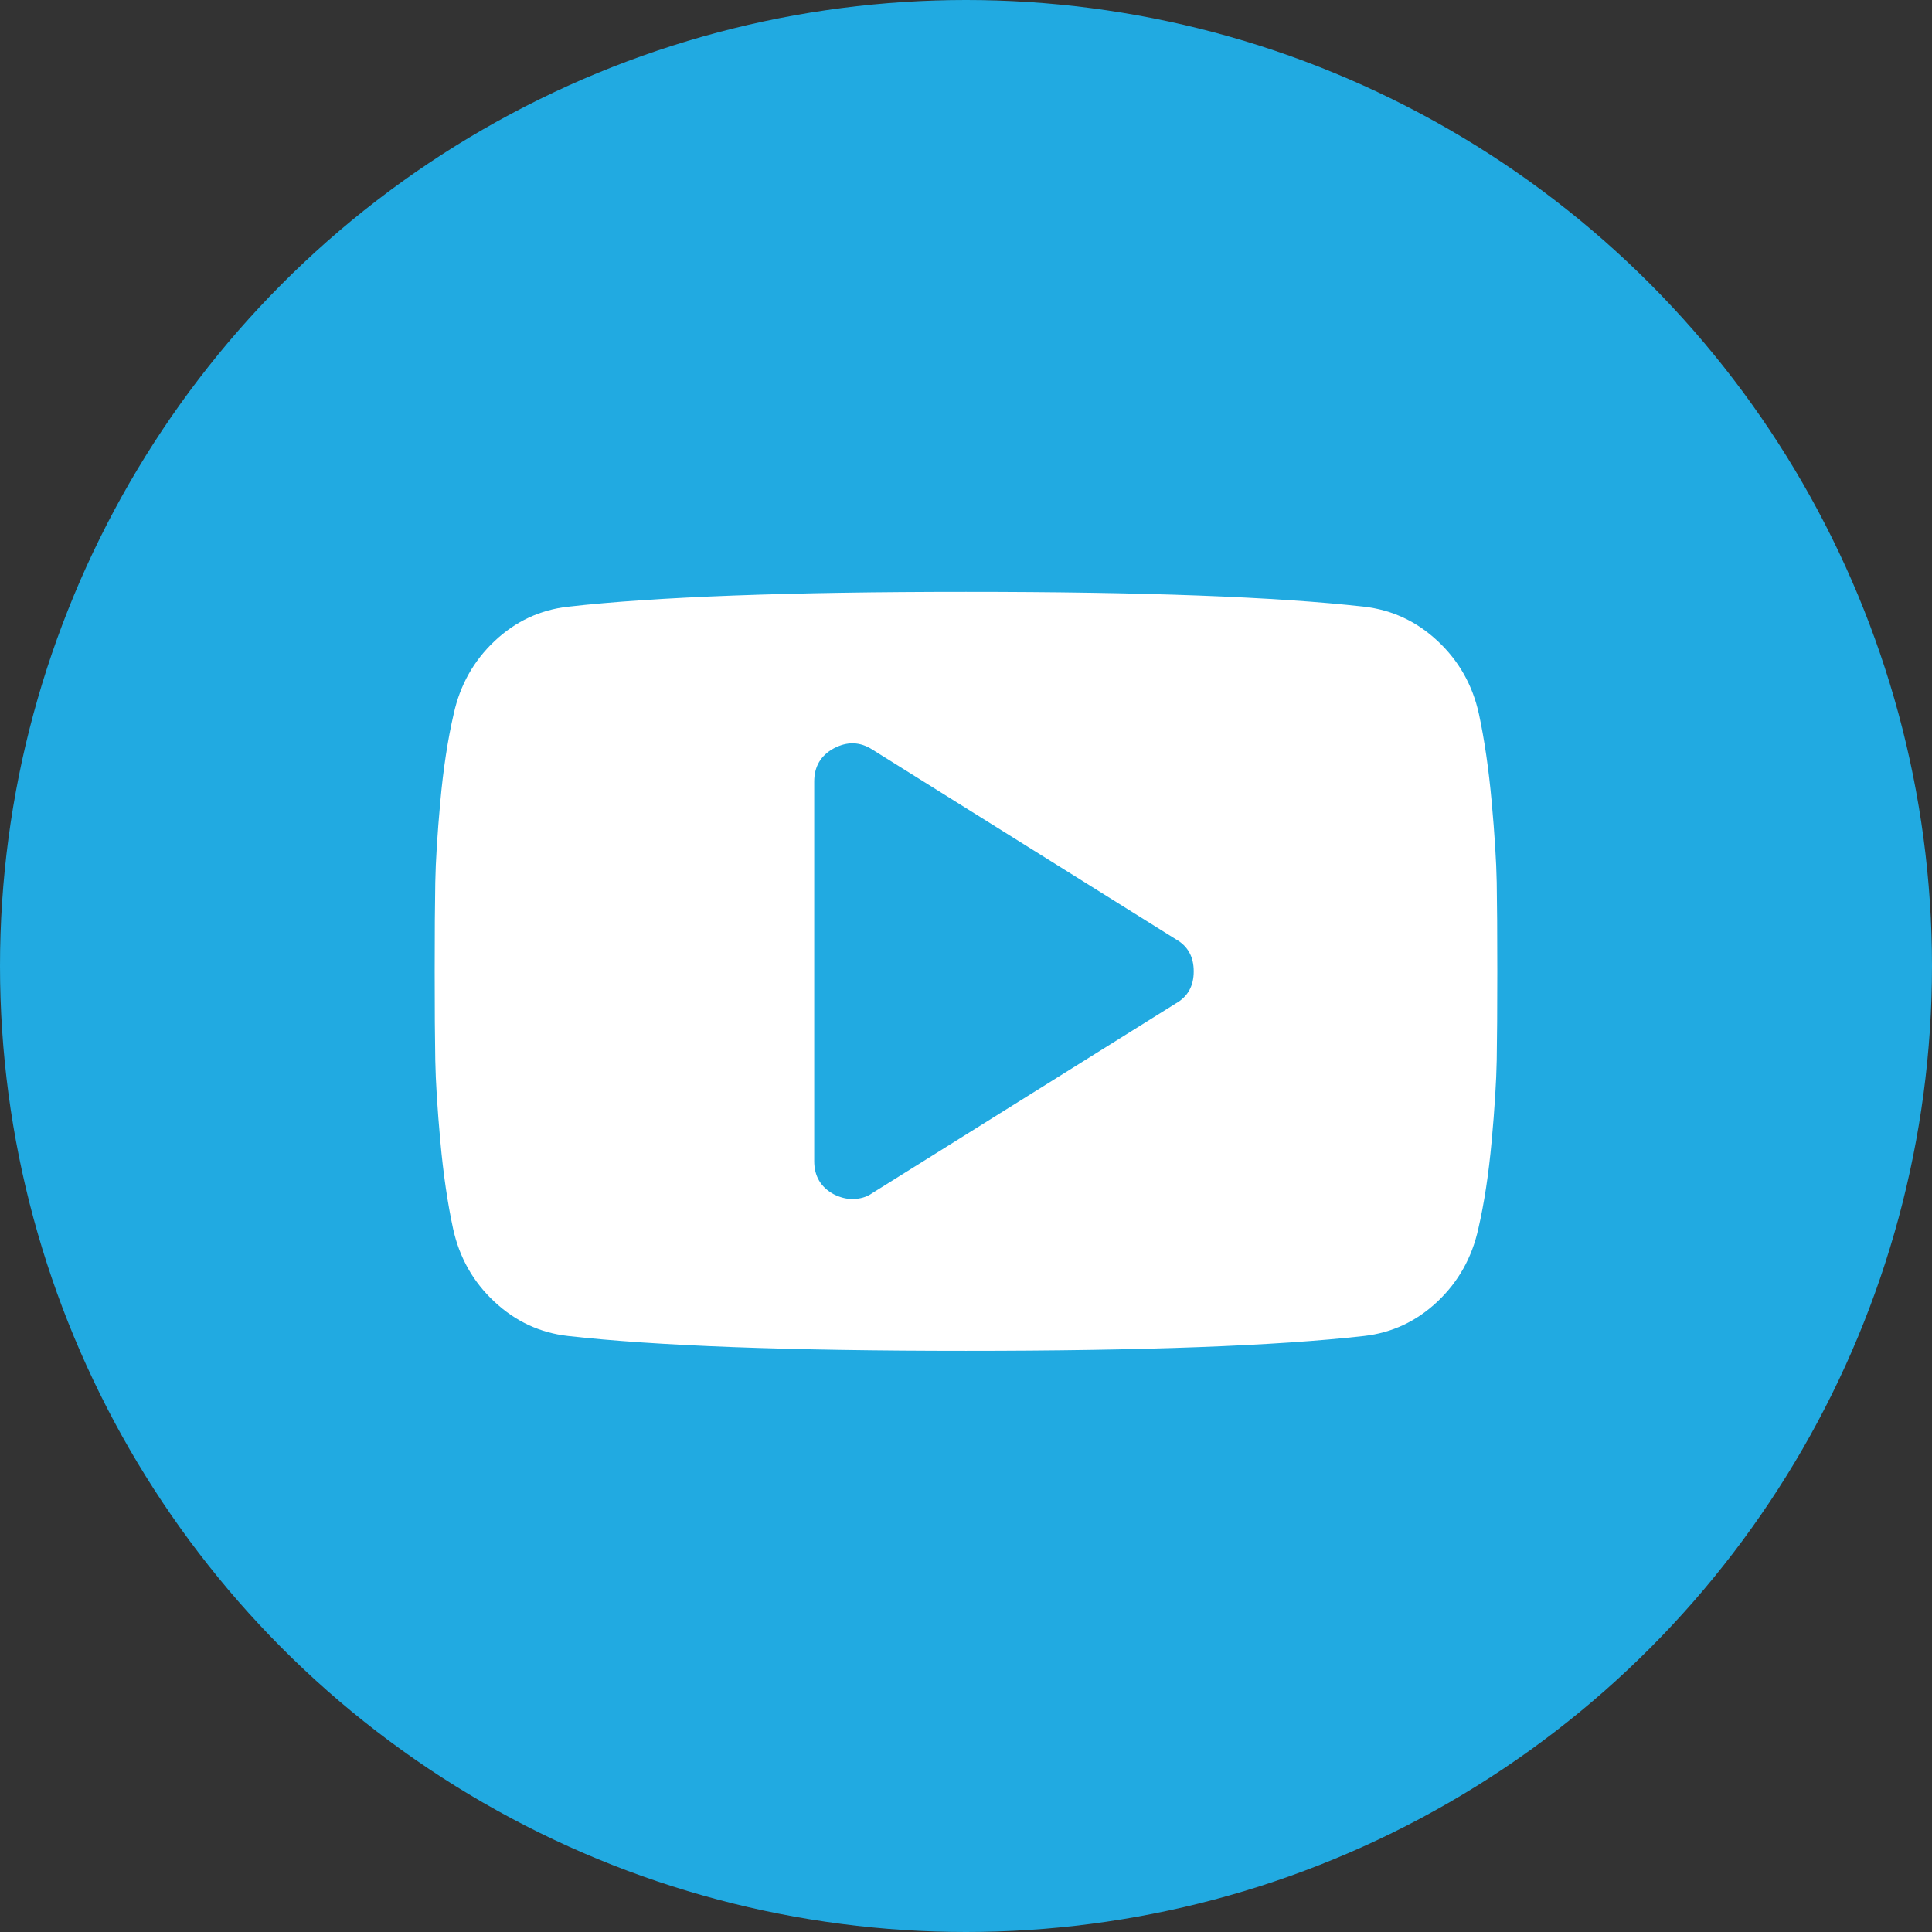 <?xml version="1.0" encoding="utf-8"?>
<!-- Generator: Adobe Illustrator 16.0.0, SVG Export Plug-In . SVG Version: 6.00 Build 0)  -->
<!DOCTYPE svg PUBLIC "-//W3C//DTD SVG 1.1//EN" "http://www.w3.org/Graphics/SVG/1.1/DTD/svg11.dtd">
<svg version="1.1" id="Layer_1" xmlns="http://www.w3.org/2000/svg" xmlns:xlink="http://www.w3.org/1999/xlink" x="0px" y="0px"
	 width="150px" height="150px" viewBox="0 0 150 150" enable-background="new 0 0 150 150" xml:space="preserve">
<rect x="0" y="0" width="150" height="150" fill="#333333" stroke="none"/>
<g id="youtube">
	<circle fill="#21AAE1" cx="75" cy="75" r="75"/>
	<g enable-background="new    ">
		<path fill="#FFFFFF" d="M116.205,68.509c0.029,1.657,0.045,3.959,0.045,6.906c0,2.946-0.016,5.248-0.045,6.905
			c-0.031,1.657-0.162,3.752-0.393,6.284s-0.574,4.796-1.035,6.791c-0.492,2.24-1.551,4.128-3.176,5.662
			c-1.629,1.535-3.531,2.425-5.709,2.67c-6.814,0.768-17.111,1.151-30.892,1.151c-13.781,0-24.078-0.384-30.892-1.151
			c-2.18-0.245-4.09-1.135-5.731-2.67c-1.643-1.534-2.709-3.422-3.2-5.662c-0.43-1.995-0.76-4.259-0.99-6.791
			c-0.23-2.532-0.361-4.627-0.392-6.284c-0.031-1.657-0.046-3.959-0.046-6.905c0-2.947,0.015-5.249,0.046-6.906
			c0.03-1.657,0.161-3.752,0.392-6.284c0.23-2.532,0.575-4.795,1.036-6.79c0.491-2.24,1.549-4.128,3.177-5.663
			c1.626-1.534,3.529-2.424,5.708-2.67C50.923,46.334,61.219,45.95,75,45.95c13.781,0,24.078,0.384,30.892,1.151
			c2.178,0.246,4.088,1.136,5.73,2.67c1.643,1.535,2.709,3.423,3.201,5.663c0.428,1.995,0.758,4.258,0.988,6.79
			S116.174,66.852,116.205,68.509z M92.68,75.415c0-1.136-0.461-1.964-1.381-2.486L67.727,58.196
			c-0.952-0.613-1.95-0.645-2.993-0.092c-1.013,0.553-1.519,1.412-1.519,2.578v29.464c0,1.167,0.506,2.026,1.519,2.578
			c0.491,0.246,0.967,0.368,1.427,0.368c0.614,0,1.135-0.152,1.565-0.46L91.299,77.9C92.219,77.379,92.68,76.551,92.68,75.415z"/>
	</g>
</g>
</svg>
